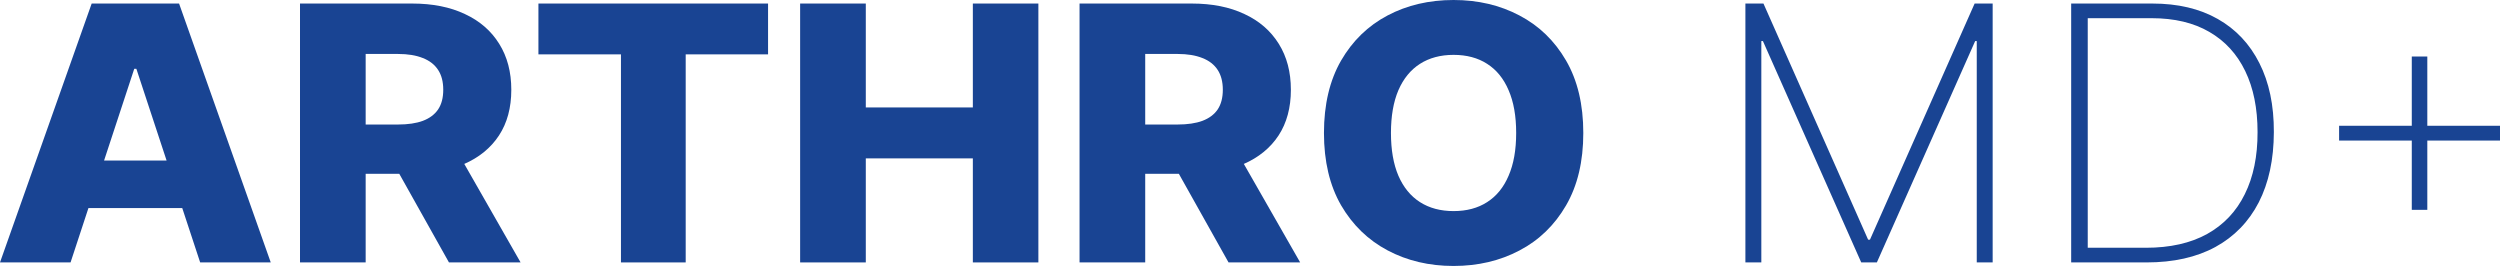 <svg width="94" height="10" viewBox="0 0 94 10" fill="none" xmlns="http://www.w3.org/2000/svg">
<path d="M2.653 9.867H0L3.447 0.133H6.733L10.18 9.867H7.526L5.127 2.586H5.048L2.653 9.867ZM2.299 6.036H7.846V7.823H2.299V6.036Z" fill="#194493"></path>
<path d="M11.28 9.867V0.133H15.499C16.264 0.133 16.924 0.265 17.48 0.528C18.038 0.787 18.469 1.161 18.771 1.649C19.074 2.134 19.225 2.709 19.225 3.375C19.225 4.049 19.071 4.623 18.761 5.095C18.452 5.564 18.013 5.922 17.445 6.169C16.876 6.413 16.203 6.535 15.425 6.535H12.756V4.682H14.966C15.338 4.682 15.649 4.636 15.898 4.544C16.151 4.449 16.342 4.306 16.472 4.116C16.602 3.923 16.666 3.676 16.666 3.375C16.666 3.074 16.602 2.825 16.472 2.628C16.342 2.429 16.151 2.28 15.898 2.182C15.646 2.08 15.335 2.029 14.966 2.029H13.749V9.867H11.28ZM17.031 5.418L19.574 9.867H16.881L14.387 5.418H17.031Z" fill="#194493"></path>
<path d="M20.245 2.044V0.133H28.879V2.044H25.782V9.867H23.348V2.044H20.245Z" fill="#194493"></path>
<path d="M30.085 9.867V0.133H32.554V4.04H36.579V0.133H39.043V9.867H36.579V5.955H32.554V9.867H30.085Z" fill="#194493"></path>
<path d="M40.591 9.867V0.133H44.811C45.576 0.133 46.236 0.265 46.791 0.528C47.35 0.787 47.78 1.161 48.083 1.649C48.386 2.134 48.537 2.709 48.537 3.375C48.537 4.049 48.382 4.623 48.073 5.095C47.764 5.564 47.325 5.922 46.756 6.169C46.188 6.413 45.514 6.535 44.736 6.535H42.068V4.682H44.277C44.65 4.682 44.961 4.636 45.21 4.544C45.463 4.449 45.654 4.306 45.784 4.116C45.913 3.923 45.978 3.676 45.978 3.375C45.978 3.074 45.913 2.825 45.784 2.628C45.654 2.429 45.463 2.28 45.21 2.182C44.957 2.08 44.646 2.029 44.277 2.029H43.06V9.867H40.591ZM46.342 5.418L48.886 9.867H46.193L43.699 5.418H46.342Z" fill="#194493"></path>
<path d="M59.532 5C59.532 6.071 59.316 6.979 58.884 7.723C58.452 8.468 57.866 9.034 57.128 9.42C56.393 9.807 55.569 10 54.654 10C53.737 10 52.91 9.805 52.175 9.415C51.441 9.026 50.857 8.46 50.425 7.719C49.996 6.974 49.781 6.068 49.781 5C49.781 3.929 49.996 3.021 50.425 2.277C50.857 1.532 51.441 0.966 52.175 0.58C52.91 0.193 53.737 0 54.654 0C55.569 0 56.393 0.193 57.128 0.58C57.866 0.966 58.452 1.532 58.884 2.277C59.316 3.021 59.532 3.929 59.532 5ZM57.008 5C57.008 4.366 56.914 3.831 56.724 3.394C56.538 2.956 56.269 2.625 55.916 2.4C55.567 2.175 55.146 2.063 54.654 2.063C54.166 2.063 53.745 2.175 53.392 2.4C53.04 2.625 52.769 2.956 52.579 3.394C52.393 3.831 52.3 4.366 52.3 5C52.3 5.634 52.393 6.169 52.579 6.606C52.769 7.044 53.04 7.375 53.392 7.6C53.745 7.825 54.166 7.937 54.654 7.937C55.146 7.937 55.567 7.825 55.916 7.6C56.269 7.375 56.538 7.044 56.724 6.606C56.914 6.169 57.008 5.634 57.008 5Z" fill="#194493"></path>
<path d="M65.627 0.133H66.306L70.241 9.011H70.311L74.246 0.133H74.924V9.867H74.326V1.545H74.266L70.57 9.867H69.982L66.286 1.545H66.226V9.867H65.627V0.133Z" fill="#194493"></path>
<path d="M80.709 9.867H77.876V0.133H80.928C81.886 0.133 82.706 0.326 83.387 0.713C84.069 1.099 84.591 1.654 84.954 2.376C85.319 3.096 85.501 3.959 85.497 4.967C85.494 5.997 85.304 6.877 84.929 7.609C84.553 8.338 84.009 8.897 83.298 9.287C82.586 9.674 81.723 9.867 80.709 9.867ZM78.499 9.316H80.684C81.595 9.316 82.363 9.143 82.988 8.798C83.614 8.449 84.086 7.95 84.405 7.3C84.727 6.651 84.887 5.873 84.884 4.967C84.884 4.073 84.729 3.308 84.42 2.671C84.111 2.031 83.66 1.54 83.068 1.198C82.48 0.856 81.758 0.684 80.903 0.684H78.499V9.316Z" fill="#194493"></path>
<path d="M90.683 7.89V2.125H91.267V7.89H90.683ZM87.95 5.285V4.729H94V5.285H87.95Z" fill="#194493"></path>
</svg>
